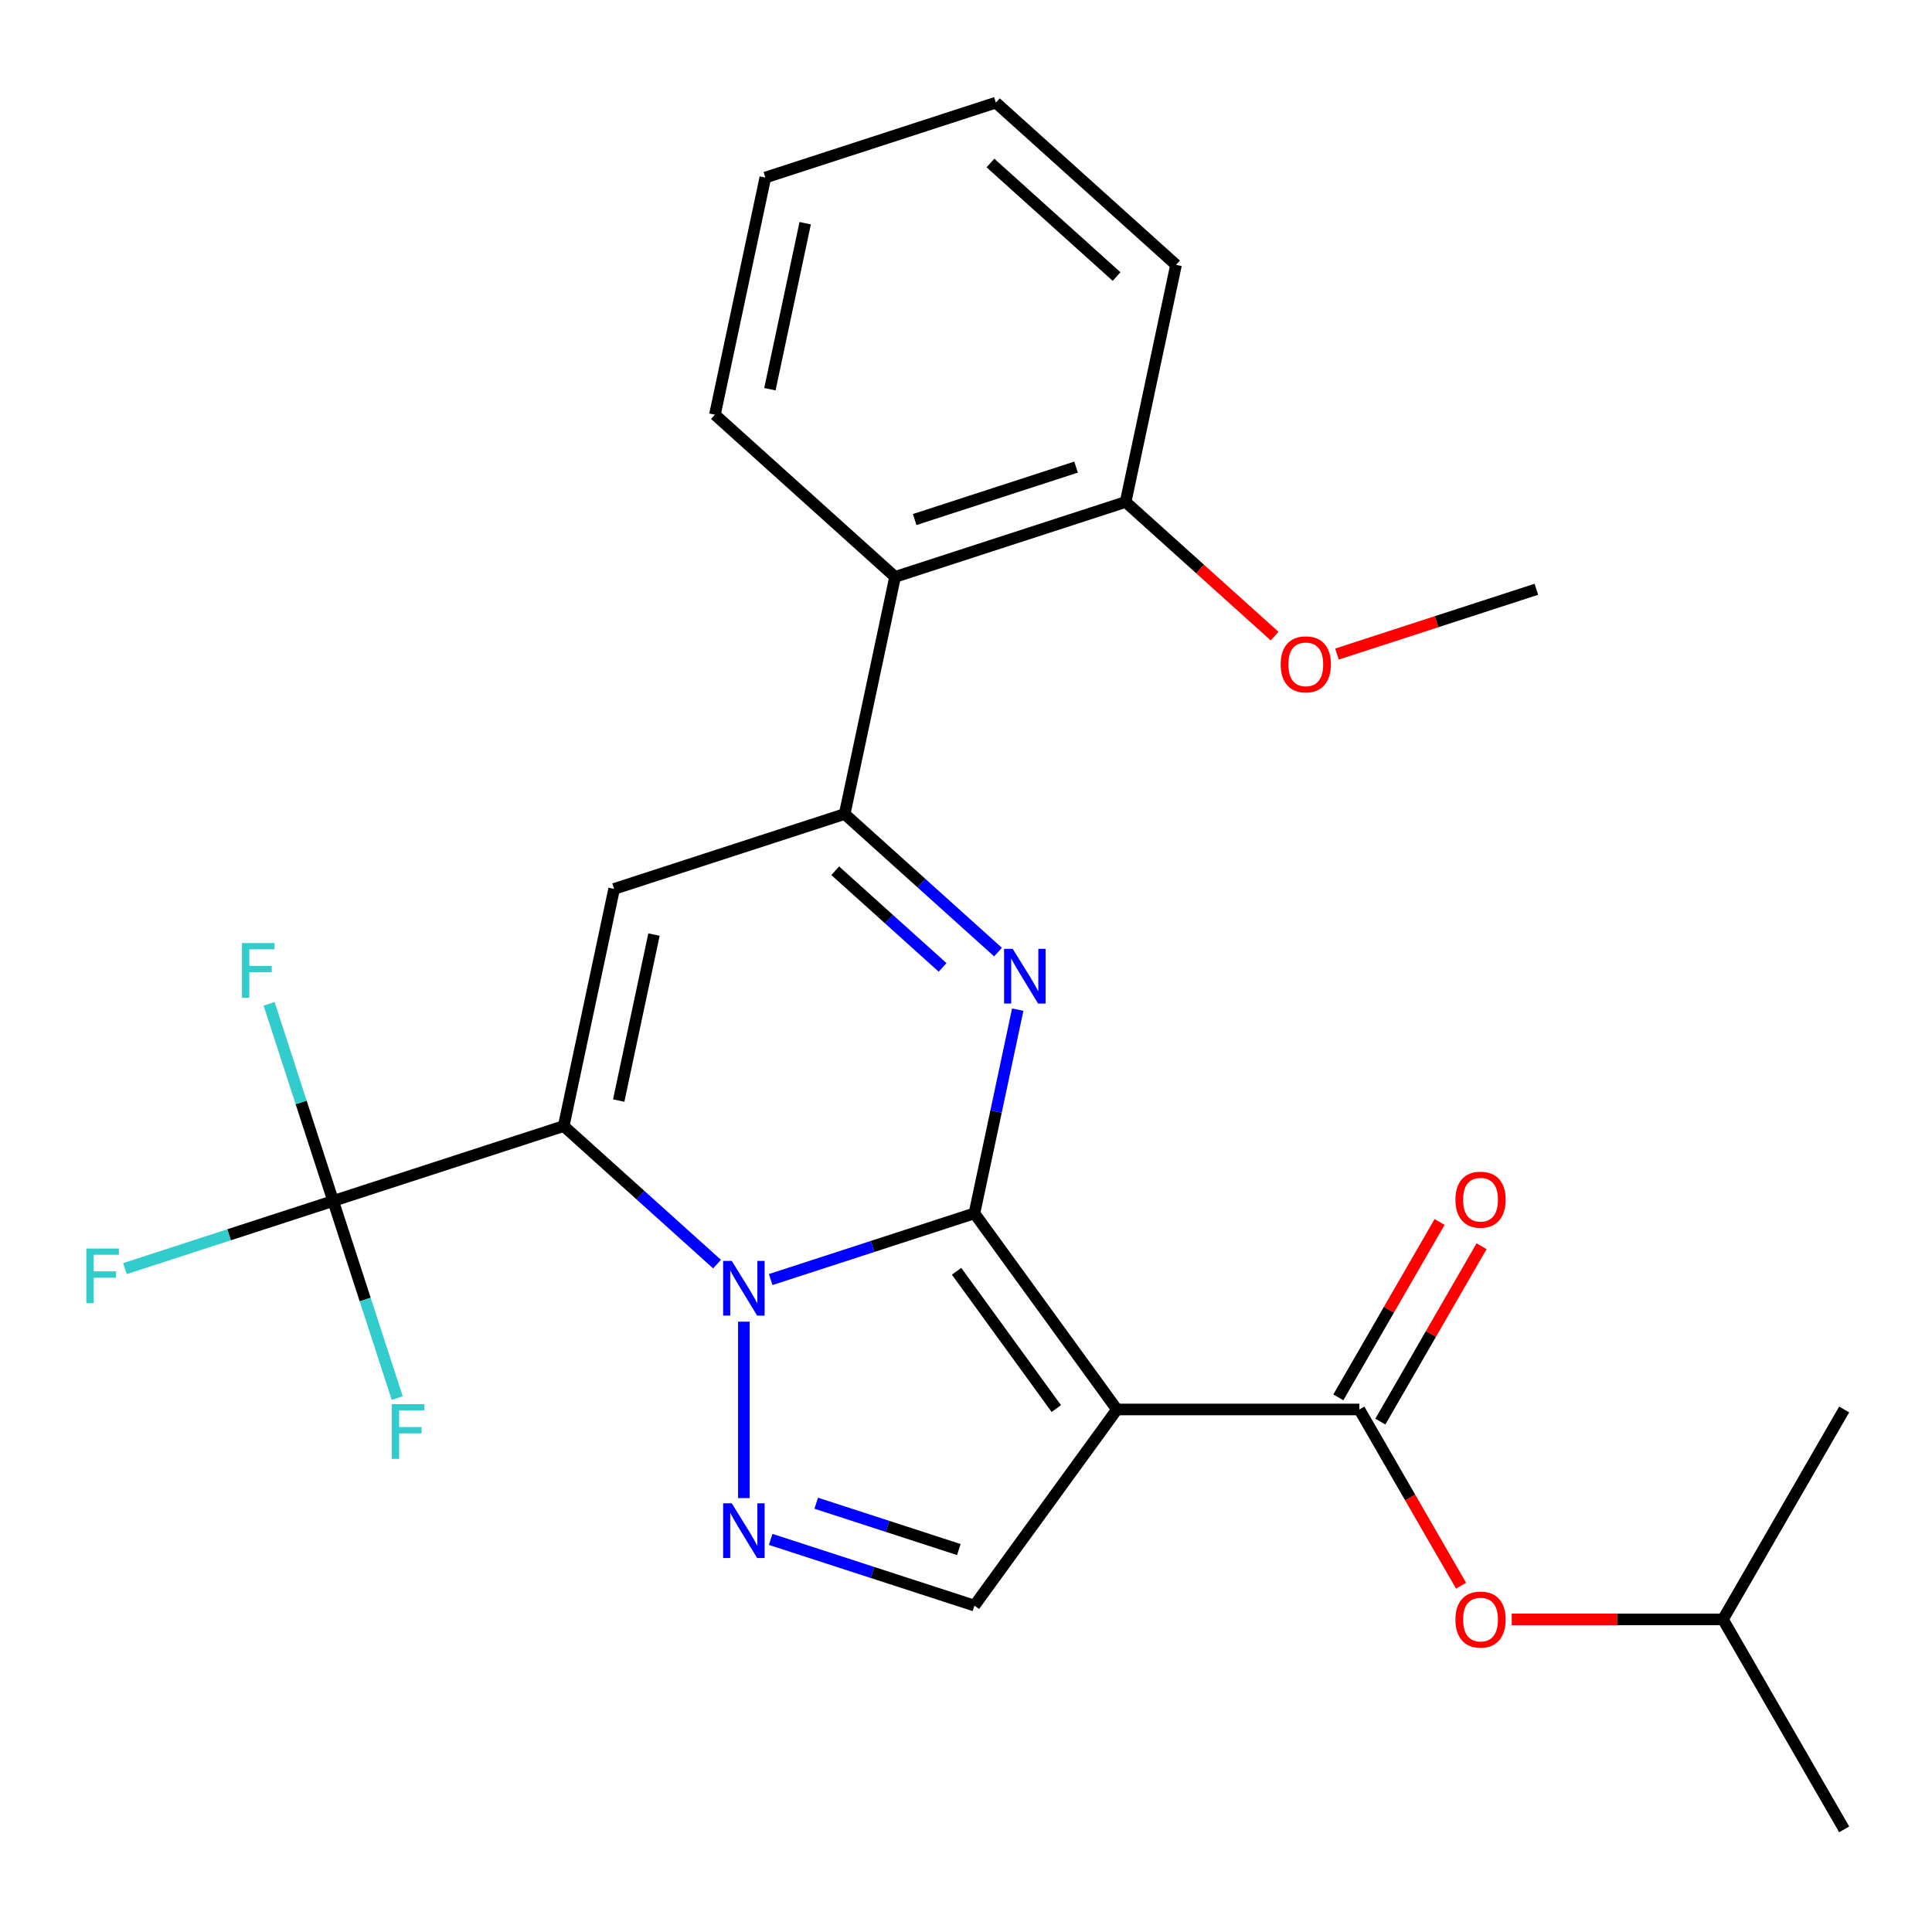 <?xml version='1.0' encoding='iso-8859-1'?>
<svg version='1.1' baseProfile='full'
              xmlns='http://www.w3.org/2000/svg'
                      xmlns:rdkit='http://www.rdkit.org/xml'
                      xmlns:xlink='http://www.w3.org/1999/xlink'
                  xml:space='preserve'
width='1000px' height='1000px' viewBox='0 0 1000 1000'>
<!-- END OF HEADER -->
<rect style='opacity:1.0;fill:#FFFFFF;stroke:none' width='1000' height='1000' x='0' y='0'> </rect>
<path class='bond-0' d='M 504.362,628.027 L 451.633,645.16' style='fill:none;fill-rule:evenodd;stroke:#000000;stroke-width:6px;stroke-linecap:butt;stroke-linejoin:miter;stroke-opacity:1' />
<path class='bond-0' d='M 451.633,645.16 L 398.904,662.293' style='fill:none;fill-rule:evenodd;stroke:#0000FF;stroke-width:6px;stroke-linecap:butt;stroke-linejoin:miter;stroke-opacity:1' />
<path class='bond-2' d='M 504.362,628.027 L 578.115,729.54' style='fill:none;fill-rule:evenodd;stroke:#000000;stroke-width:6px;stroke-linecap:butt;stroke-linejoin:miter;stroke-opacity:1' />
<path class='bond-2' d='M 495.123,658.005 L 546.75,729.064' style='fill:none;fill-rule:evenodd;stroke:#000000;stroke-width:6px;stroke-linecap:butt;stroke-linejoin:miter;stroke-opacity:1' />
<path class='bond-3' d='M 504.362,628.027 L 515.568,575.308' style='fill:none;fill-rule:evenodd;stroke:#000000;stroke-width:6px;stroke-linecap:butt;stroke-linejoin:miter;stroke-opacity:1' />
<path class='bond-3' d='M 515.568,575.308 L 526.774,522.589' style='fill:none;fill-rule:evenodd;stroke:#0000FF;stroke-width:6px;stroke-linecap:butt;stroke-linejoin:miter;stroke-opacity:1' />
<path class='bond-1' d='M 371.15,654.307 L 331.465,618.574' style='fill:none;fill-rule:evenodd;stroke:#0000FF;stroke-width:6px;stroke-linecap:butt;stroke-linejoin:miter;stroke-opacity:1' />
<path class='bond-1' d='M 331.465,618.574 L 291.779,582.841' style='fill:none;fill-rule:evenodd;stroke:#000000;stroke-width:6px;stroke-linecap:butt;stroke-linejoin:miter;stroke-opacity:1' />
<path class='bond-6' d='M 385.027,684.099 L 385.027,775.414' style='fill:none;fill-rule:evenodd;stroke:#0000FF;stroke-width:6px;stroke-linecap:butt;stroke-linejoin:miter;stroke-opacity:1' />
<path class='bond-7' d='M 291.779,582.841 L 172.444,621.616' style='fill:none;fill-rule:evenodd;stroke:#000000;stroke-width:6px;stroke-linecap:butt;stroke-linejoin:miter;stroke-opacity:1' />
<path class='bond-27' d='M 291.779,582.841 L 317.867,460.107' style='fill:none;fill-rule:evenodd;stroke:#000000;stroke-width:6px;stroke-linecap:butt;stroke-linejoin:miter;stroke-opacity:1' />
<path class='bond-27' d='M 320.24,569.649 L 338.501,483.734' style='fill:none;fill-rule:evenodd;stroke:#000000;stroke-width:6px;stroke-linecap:butt;stroke-linejoin:miter;stroke-opacity:1' />
<path class='bond-8' d='M 578.115,729.54 L 703.592,729.54' style='fill:none;fill-rule:evenodd;stroke:#000000;stroke-width:6px;stroke-linecap:butt;stroke-linejoin:miter;stroke-opacity:1' />
<path class='bond-9' d='M 578.115,729.54 L 504.362,831.053' style='fill:none;fill-rule:evenodd;stroke:#000000;stroke-width:6px;stroke-linecap:butt;stroke-linejoin:miter;stroke-opacity:1' />
<path class='bond-5' d='M 516.573,492.798 L 476.888,457.065' style='fill:none;fill-rule:evenodd;stroke:#0000FF;stroke-width:6px;stroke-linecap:butt;stroke-linejoin:miter;stroke-opacity:1' />
<path class='bond-5' d='M 476.888,457.065 L 437.203,421.332' style='fill:none;fill-rule:evenodd;stroke:#000000;stroke-width:6px;stroke-linecap:butt;stroke-linejoin:miter;stroke-opacity:1' />
<path class='bond-5' d='M 487.876,500.727 L 460.096,475.714' style='fill:none;fill-rule:evenodd;stroke:#0000FF;stroke-width:6px;stroke-linecap:butt;stroke-linejoin:miter;stroke-opacity:1' />
<path class='bond-5' d='M 460.096,475.714 L 432.316,450.701' style='fill:none;fill-rule:evenodd;stroke:#000000;stroke-width:6px;stroke-linecap:butt;stroke-linejoin:miter;stroke-opacity:1' />
<path class='bond-4' d='M 317.867,460.107 L 437.203,421.332' style='fill:none;fill-rule:evenodd;stroke:#000000;stroke-width:6px;stroke-linecap:butt;stroke-linejoin:miter;stroke-opacity:1' />
<path class='bond-10' d='M 437.203,421.332 L 463.291,298.597' style='fill:none;fill-rule:evenodd;stroke:#000000;stroke-width:6px;stroke-linecap:butt;stroke-linejoin:miter;stroke-opacity:1' />
<path class='bond-26' d='M 398.904,796.787 L 451.633,813.92' style='fill:none;fill-rule:evenodd;stroke:#0000FF;stroke-width:6px;stroke-linecap:butt;stroke-linejoin:miter;stroke-opacity:1' />
<path class='bond-26' d='M 451.633,813.92 L 504.362,831.053' style='fill:none;fill-rule:evenodd;stroke:#000000;stroke-width:6px;stroke-linecap:butt;stroke-linejoin:miter;stroke-opacity:1' />
<path class='bond-26' d='M 422.477,778.06 L 459.388,790.053' style='fill:none;fill-rule:evenodd;stroke:#0000FF;stroke-width:6px;stroke-linecap:butt;stroke-linejoin:miter;stroke-opacity:1' />
<path class='bond-26' d='M 459.388,790.053 L 496.298,802.046' style='fill:none;fill-rule:evenodd;stroke:#000000;stroke-width:6px;stroke-linecap:butt;stroke-linejoin:miter;stroke-opacity:1' />
<path class='bond-14' d='M 172.444,621.616 L 118.555,639.125' style='fill:none;fill-rule:evenodd;stroke:#000000;stroke-width:6px;stroke-linecap:butt;stroke-linejoin:miter;stroke-opacity:1' />
<path class='bond-14' d='M 118.555,639.125 L 64.665,656.635' style='fill:none;fill-rule:evenodd;stroke:#33CCCC;stroke-width:6px;stroke-linecap:butt;stroke-linejoin:miter;stroke-opacity:1' />
<path class='bond-15' d='M 172.444,621.616 L 155.867,570.597' style='fill:none;fill-rule:evenodd;stroke:#000000;stroke-width:6px;stroke-linecap:butt;stroke-linejoin:miter;stroke-opacity:1' />
<path class='bond-15' d='M 155.867,570.597 L 139.29,519.577' style='fill:none;fill-rule:evenodd;stroke:#33CCCC;stroke-width:6px;stroke-linecap:butt;stroke-linejoin:miter;stroke-opacity:1' />
<path class='bond-16' d='M 172.444,621.616 L 189.021,672.635' style='fill:none;fill-rule:evenodd;stroke:#000000;stroke-width:6px;stroke-linecap:butt;stroke-linejoin:miter;stroke-opacity:1' />
<path class='bond-16' d='M 189.021,672.635 L 205.598,723.654' style='fill:none;fill-rule:evenodd;stroke:#33CCCC;stroke-width:6px;stroke-linecap:butt;stroke-linejoin:miter;stroke-opacity:1' />
<path class='bond-11' d='M 703.592,729.54 L 729.922,775.144' style='fill:none;fill-rule:evenodd;stroke:#000000;stroke-width:6px;stroke-linecap:butt;stroke-linejoin:miter;stroke-opacity:1' />
<path class='bond-11' d='M 729.922,775.144 L 756.252,820.749' style='fill:none;fill-rule:evenodd;stroke:#FF0000;stroke-width:6px;stroke-linecap:butt;stroke-linejoin:miter;stroke-opacity:1' />
<path class='bond-12' d='M 714.459,735.814 L 740.661,690.429' style='fill:none;fill-rule:evenodd;stroke:#000000;stroke-width:6px;stroke-linecap:butt;stroke-linejoin:miter;stroke-opacity:1' />
<path class='bond-12' d='M 740.661,690.429 L 766.864,645.045' style='fill:none;fill-rule:evenodd;stroke:#FF0000;stroke-width:6px;stroke-linecap:butt;stroke-linejoin:miter;stroke-opacity:1' />
<path class='bond-12' d='M 692.726,723.266 L 718.928,677.882' style='fill:none;fill-rule:evenodd;stroke:#000000;stroke-width:6px;stroke-linecap:butt;stroke-linejoin:miter;stroke-opacity:1' />
<path class='bond-12' d='M 718.928,677.882 L 745.131,632.497' style='fill:none;fill-rule:evenodd;stroke:#FF0000;stroke-width:6px;stroke-linecap:butt;stroke-linejoin:miter;stroke-opacity:1' />
<path class='bond-13' d='M 463.291,298.597 L 582.626,259.823' style='fill:none;fill-rule:evenodd;stroke:#000000;stroke-width:6px;stroke-linecap:butt;stroke-linejoin:miter;stroke-opacity:1' />
<path class='bond-13' d='M 473.436,268.914 L 556.971,241.772' style='fill:none;fill-rule:evenodd;stroke:#000000;stroke-width:6px;stroke-linecap:butt;stroke-linejoin:miter;stroke-opacity:1' />
<path class='bond-18' d='M 463.291,298.597 L 370.044,214.637' style='fill:none;fill-rule:evenodd;stroke:#000000;stroke-width:6px;stroke-linecap:butt;stroke-linejoin:miter;stroke-opacity:1' />
<path class='bond-19' d='M 782.467,838.206 L 837.137,838.206' style='fill:none;fill-rule:evenodd;stroke:#FF0000;stroke-width:6px;stroke-linecap:butt;stroke-linejoin:miter;stroke-opacity:1' />
<path class='bond-19' d='M 837.137,838.206 L 891.807,838.206' style='fill:none;fill-rule:evenodd;stroke:#000000;stroke-width:6px;stroke-linecap:butt;stroke-linejoin:miter;stroke-opacity:1' />
<path class='bond-17' d='M 582.626,259.823 L 621.182,294.538' style='fill:none;fill-rule:evenodd;stroke:#000000;stroke-width:6px;stroke-linecap:butt;stroke-linejoin:miter;stroke-opacity:1' />
<path class='bond-17' d='M 621.182,294.538 L 659.737,329.254' style='fill:none;fill-rule:evenodd;stroke:#FF0000;stroke-width:6px;stroke-linecap:butt;stroke-linejoin:miter;stroke-opacity:1' />
<path class='bond-20' d='M 582.626,259.823 L 608.714,137.088' style='fill:none;fill-rule:evenodd;stroke:#000000;stroke-width:6px;stroke-linecap:butt;stroke-linejoin:miter;stroke-opacity:1' />
<path class='bond-21' d='M 692.011,338.54 L 743.61,321.775' style='fill:none;fill-rule:evenodd;stroke:#FF0000;stroke-width:6px;stroke-linecap:butt;stroke-linejoin:miter;stroke-opacity:1' />
<path class='bond-21' d='M 743.61,321.775 L 795.209,305.009' style='fill:none;fill-rule:evenodd;stroke:#000000;stroke-width:6px;stroke-linecap:butt;stroke-linejoin:miter;stroke-opacity:1' />
<path class='bond-24' d='M 370.044,214.637 L 396.132,91.903' style='fill:none;fill-rule:evenodd;stroke:#000000;stroke-width:6px;stroke-linecap:butt;stroke-linejoin:miter;stroke-opacity:1' />
<path class='bond-24' d='M 398.504,201.445 L 416.765,115.53' style='fill:none;fill-rule:evenodd;stroke:#000000;stroke-width:6px;stroke-linecap:butt;stroke-linejoin:miter;stroke-opacity:1' />
<path class='bond-22' d='M 891.807,838.206 L 954.545,946.872' style='fill:none;fill-rule:evenodd;stroke:#000000;stroke-width:6px;stroke-linecap:butt;stroke-linejoin:miter;stroke-opacity:1' />
<path class='bond-23' d='M 891.807,838.206 L 954.545,729.54' style='fill:none;fill-rule:evenodd;stroke:#000000;stroke-width:6px;stroke-linecap:butt;stroke-linejoin:miter;stroke-opacity:1' />
<path class='bond-28' d='M 608.714,137.088 L 515.467,53.128' style='fill:none;fill-rule:evenodd;stroke:#000000;stroke-width:6px;stroke-linecap:butt;stroke-linejoin:miter;stroke-opacity:1' />
<path class='bond-28' d='M 577.935,143.144 L 512.662,84.372' style='fill:none;fill-rule:evenodd;stroke:#000000;stroke-width:6px;stroke-linecap:butt;stroke-linejoin:miter;stroke-opacity:1' />
<path class='bond-25' d='M 396.132,91.903 L 515.467,53.128' style='fill:none;fill-rule:evenodd;stroke:#000000;stroke-width:6px;stroke-linecap:butt;stroke-linejoin:miter;stroke-opacity:1' />
<path  class='atom-1' d='M 378.767 652.642
L 388.047 667.642
Q 388.967 669.122, 390.447 671.802
Q 391.927 674.482, 392.007 674.642
L 392.007 652.642
L 395.767 652.642
L 395.767 680.962
L 391.887 680.962
L 381.927 664.562
Q 380.767 662.642, 379.527 660.442
Q 378.327 658.242, 377.967 657.562
L 377.967 680.962
L 374.287 680.962
L 374.287 652.642
L 378.767 652.642
' fill='#0000FF'/>
<path  class='atom-4' d='M 524.19 491.132
L 533.47 506.132
Q 534.39 507.612, 535.87 510.292
Q 537.35 512.972, 537.43 513.132
L 537.43 491.132
L 541.19 491.132
L 541.19 519.452
L 537.31 519.452
L 527.35 503.052
Q 526.19 501.132, 524.95 498.932
Q 523.75 496.732, 523.39 496.052
L 523.39 519.452
L 519.71 519.452
L 519.71 491.132
L 524.19 491.132
' fill='#0000FF'/>
<path  class='atom-7' d='M 378.767 778.118
L 388.047 793.118
Q 388.967 794.598, 390.447 797.278
Q 391.927 799.958, 392.007 800.118
L 392.007 778.118
L 395.767 778.118
L 395.767 806.438
L 391.887 806.438
L 381.927 790.038
Q 380.767 788.118, 379.527 785.918
Q 378.327 783.718, 377.967 783.038
L 377.967 806.438
L 374.287 806.438
L 374.287 778.118
L 378.767 778.118
' fill='#0000FF'/>
<path  class='atom-12' d='M 753.33 838.286
Q 753.33 831.486, 756.69 827.686
Q 760.05 823.886, 766.33 823.886
Q 772.61 823.886, 775.97 827.686
Q 779.33 831.486, 779.33 838.286
Q 779.33 845.166, 775.93 849.086
Q 772.53 852.966, 766.33 852.966
Q 760.09 852.966, 756.69 849.086
Q 753.33 845.206, 753.33 838.286
M 766.33 849.766
Q 770.65 849.766, 772.97 846.886
Q 775.33 843.966, 775.33 838.286
Q 775.33 832.726, 772.97 829.926
Q 770.65 827.086, 766.33 827.086
Q 762.01 827.086, 759.65 829.886
Q 757.33 832.686, 757.33 838.286
Q 757.33 844.006, 759.65 846.886
Q 762.01 849.766, 766.33 849.766
' fill='#FF0000'/>
<path  class='atom-13' d='M 753.33 620.954
Q 753.33 614.154, 756.69 610.354
Q 760.05 606.554, 766.33 606.554
Q 772.61 606.554, 775.97 610.354
Q 779.33 614.154, 779.33 620.954
Q 779.33 627.834, 775.93 631.754
Q 772.53 635.634, 766.33 635.634
Q 760.09 635.634, 756.69 631.754
Q 753.33 627.874, 753.33 620.954
M 766.33 632.434
Q 770.65 632.434, 772.97 629.554
Q 775.33 626.634, 775.33 620.954
Q 775.33 615.394, 772.97 612.594
Q 770.65 609.754, 766.33 609.754
Q 762.01 609.754, 759.65 612.554
Q 757.33 615.354, 757.33 620.954
Q 757.33 626.674, 759.65 629.554
Q 762.01 632.434, 766.33 632.434
' fill='#FF0000'/>
<path  class='atom-15' d='M 44.689 646.23
L 61.529 646.23
L 61.529 649.47
L 48.489 649.47
L 48.489 658.07
L 60.089 658.07
L 60.089 661.35
L 48.489 661.35
L 48.489 674.55
L 44.689 674.55
L 44.689 646.23
' fill='#33CCCC'/>
<path  class='atom-16' d='M 125.25 488.12
L 142.09 488.12
L 142.09 491.36
L 129.05 491.36
L 129.05 499.96
L 140.65 499.96
L 140.65 503.24
L 129.05 503.24
L 129.05 516.44
L 125.25 516.44
L 125.25 488.12
' fill='#33CCCC'/>
<path  class='atom-17' d='M 202.798 726.791
L 219.638 726.791
L 219.638 730.031
L 206.598 730.031
L 206.598 738.631
L 218.198 738.631
L 218.198 741.911
L 206.598 741.911
L 206.598 755.111
L 202.798 755.111
L 202.798 726.791
' fill='#33CCCC'/>
<path  class='atom-18' d='M 662.874 343.863
Q 662.874 337.063, 666.234 333.263
Q 669.594 329.463, 675.874 329.463
Q 682.154 329.463, 685.514 333.263
Q 688.874 337.063, 688.874 343.863
Q 688.874 350.743, 685.474 354.663
Q 682.074 358.543, 675.874 358.543
Q 669.634 358.543, 666.234 354.663
Q 662.874 350.783, 662.874 343.863
M 675.874 355.343
Q 680.194 355.343, 682.514 352.463
Q 684.874 349.543, 684.874 343.863
Q 684.874 338.303, 682.514 335.503
Q 680.194 332.663, 675.874 332.663
Q 671.554 332.663, 669.194 335.463
Q 666.874 338.263, 666.874 343.863
Q 666.874 349.583, 669.194 352.463
Q 671.554 355.343, 675.874 355.343
' fill='#FF0000'/>
</svg>
